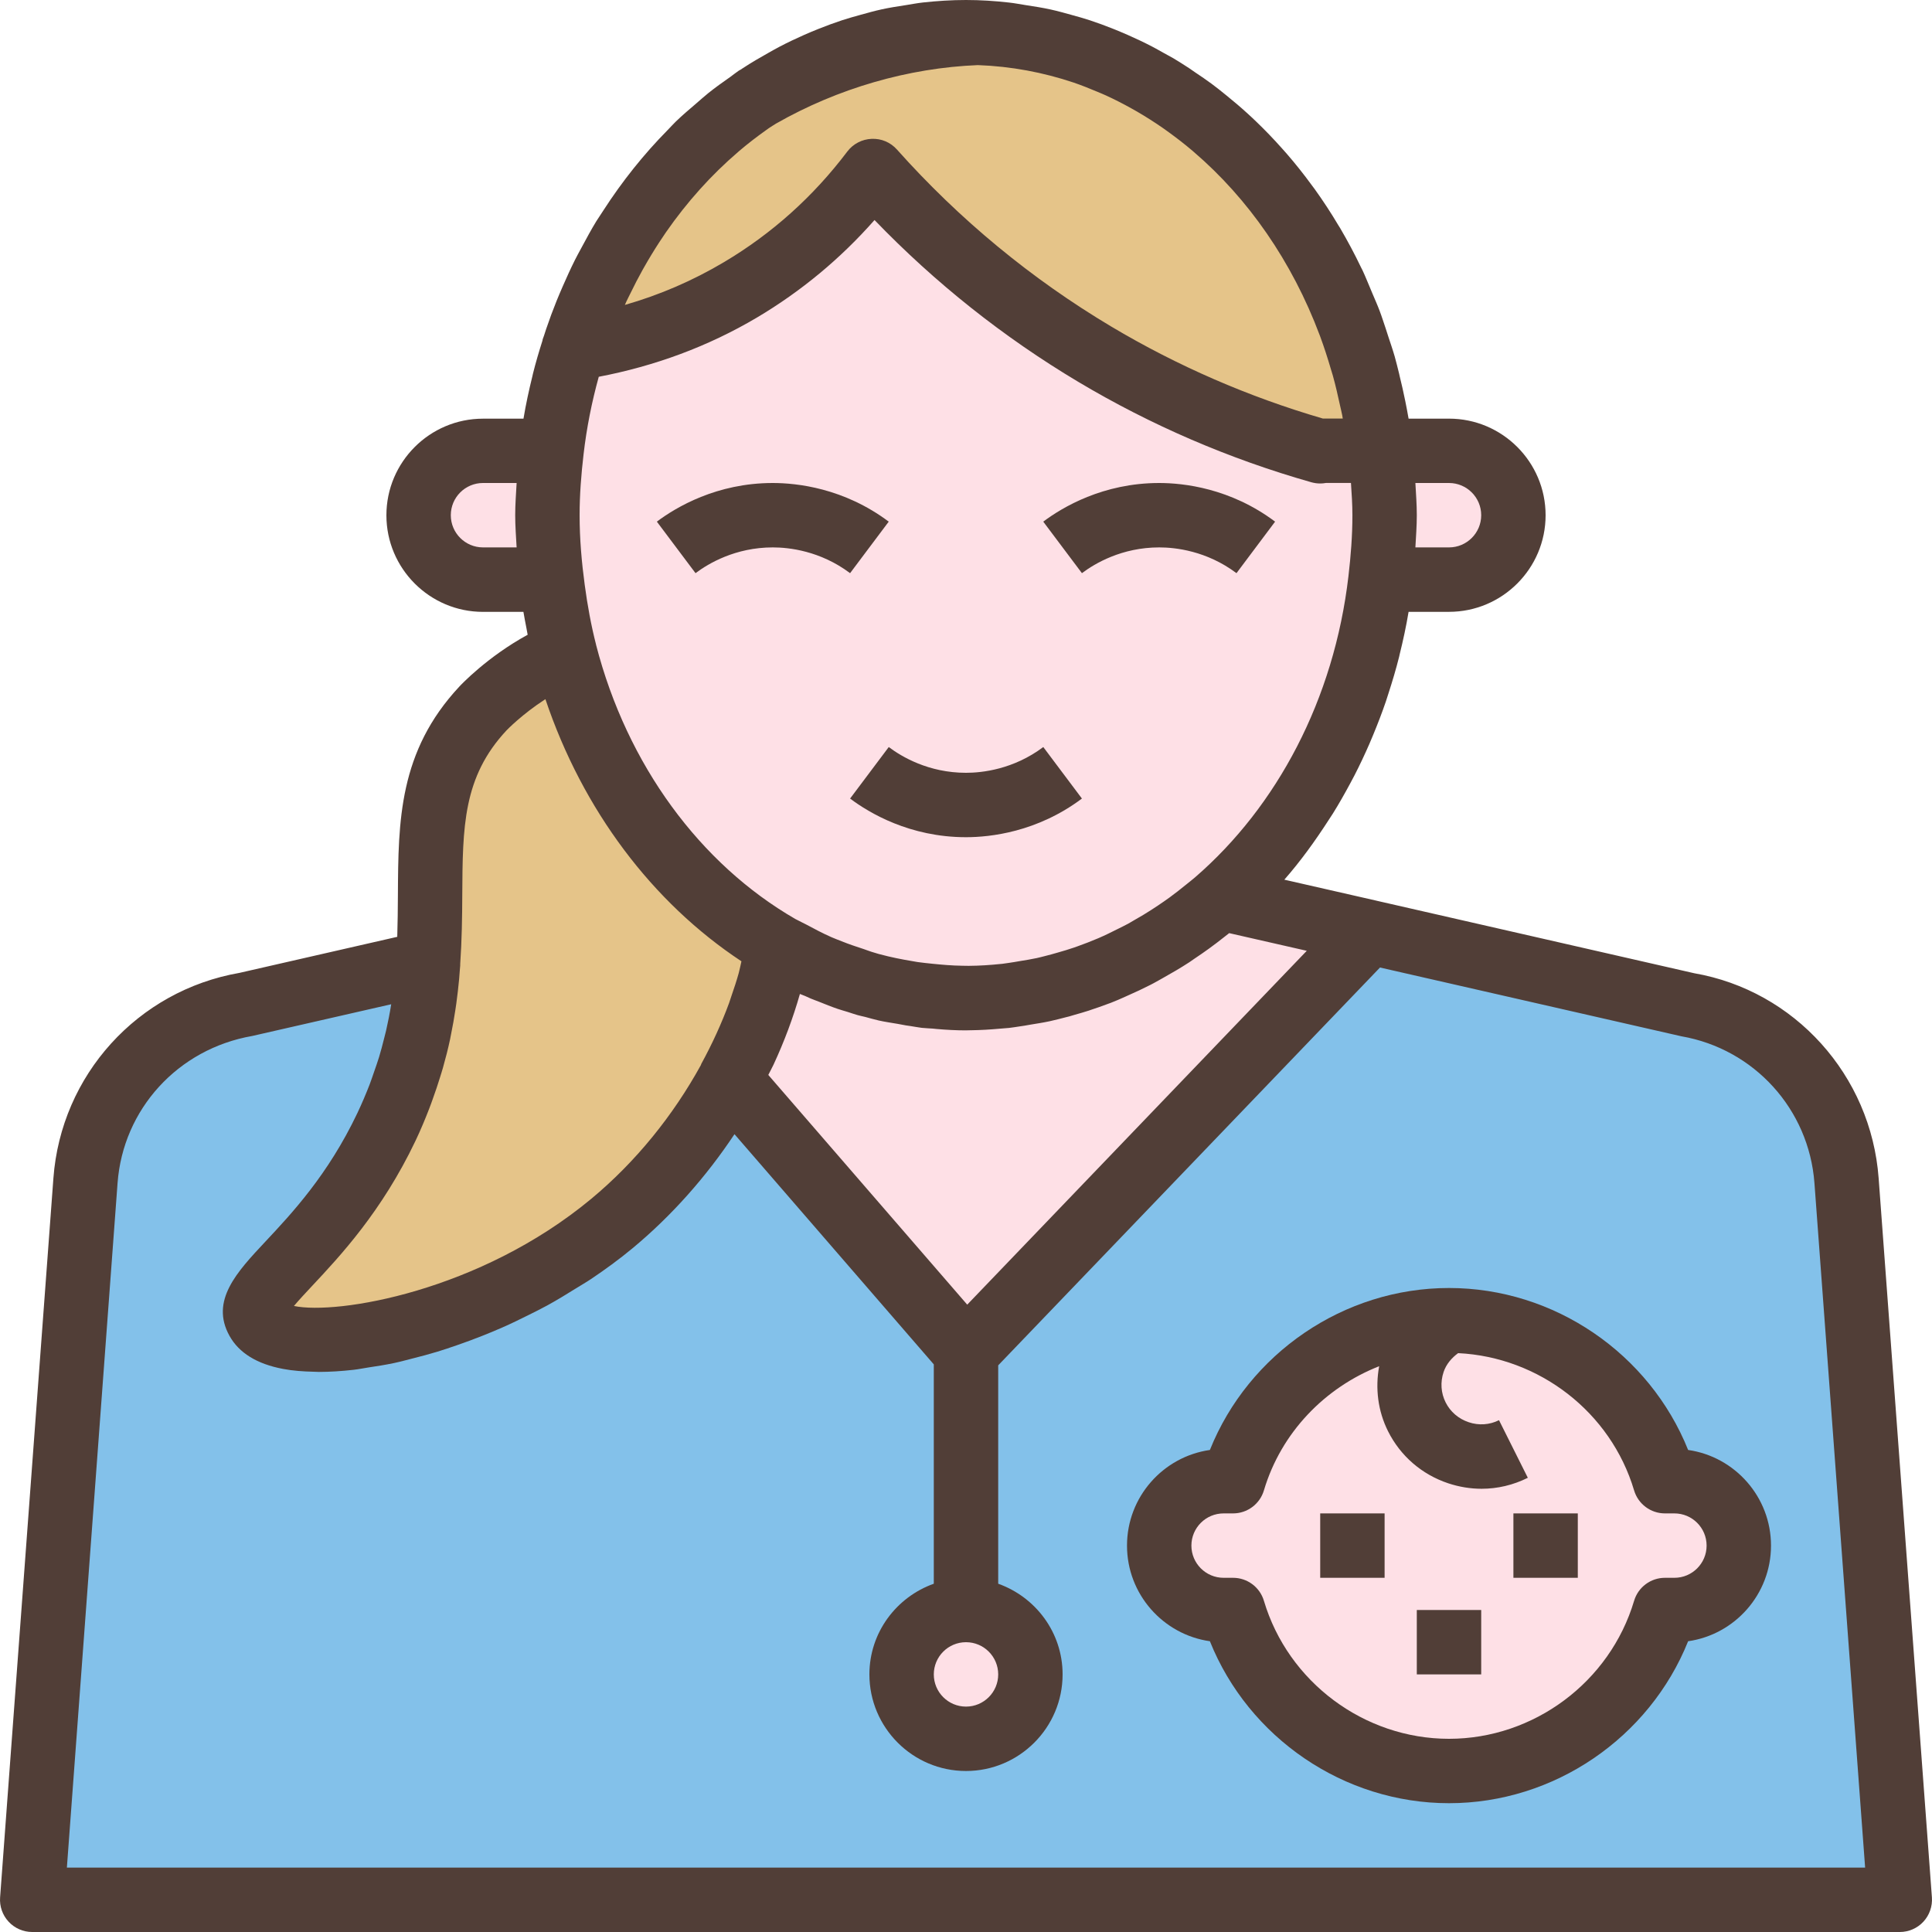 <?xml version="1.0" encoding="UTF-8"?> <!-- Generator: Adobe Illustrator 19.0.0, SVG Export Plug-In . SVG Version: 6.00 Build 0) --> <svg xmlns="http://www.w3.org/2000/svg" xmlns:xlink="http://www.w3.org/1999/xlink" id="Capa_1" x="0px" y="0px" viewBox="0 0 480 480" style="enable-background:new 0 0 480 480;" xml:space="preserve"> <path style="fill:#83C1EA;" d="M419.121,249.584l-115.896-26.456l36.992,8.448L240.001,336l-58.752-67.84 c-7.608,13.888-17.808,26.352-29.248,35.84c-33.6,27.88-82.016,34.776-88,24c-4.264-7.68,17.176-16.864,32-48 c1.232-2.584,2.272-5.096,3.232-7.584c0.24-0.616,0.472-1.232,0.704-1.848c0.872-2.376,1.664-4.728,2.328-7.024 c0.112-0.384,0.192-0.752,0.296-1.136c0.536-1.92,0.984-3.816,1.392-5.68c0.168-0.784,0.336-1.56,0.488-2.336 c0.376-1.928,0.704-3.832,0.968-5.704c0.144-1.016,0.248-2,0.36-3c0.12-1.008,0.224-2.016,0.32-3.008 c0.104-1.176,0.176-2.32,0.256-3.472l-45.464,10.376c-21.68,3.768-38.016,21.8-39.648,43.744L8.001,472h464l-13.232-178.672 C457.137,271.384,440.801,253.36,419.121,249.584z M240.001,432c-8.84,0-16-7.16-16-16s7.16-16,16-16s16,7.16,16,16 S248.841,432,240.001,432z M416.001,400h-2.352c-6.888,23.128-28.288,40-53.648,40s-46.76-16.872-53.648-40h-2.352 c-8.84,0-16-7.16-16-16s7.16-16,16-16h2.352c6.888-23.128,28.288-40,53.648-40s46.76,16.872,53.648,40h2.352c8.84,0,16,7.16,16,16 S424.841,400,416.001,400z"></path> <g> <circle style="fill:#FEE0E6;" cx="240.001" cy="416" r="16"></circle> <path style="fill:#FEE0E6;" d="M310.089,39.528V39.52V39.528z"></path> </g> <path style="fill:#E5C489;" d="M105.769,245.688c-0.112,1-0.216,1.984-0.36,3c-0.264,1.872-0.592,3.776-0.968,5.704 c-0.152,0.776-0.32,1.552-0.488,2.336c-0.408,1.864-0.864,3.76-1.392,5.68c-0.104,0.384-0.184,0.752-0.296,1.136 c-0.664,2.296-1.456,4.648-2.328,7.024c-0.224,0.616-0.464,1.232-0.704,1.848c-0.96,2.488-2,5-3.232,7.584 c-14.824,31.136-36.264,40.32-32,48c5.984,10.776,54.4,3.88,88-24c11.44-9.488,21.64-21.952,29.248-35.84l0,0 c1.352-2.456,2.6-4.952,3.776-7.496c0.184-0.4,0.36-0.8,0.536-1.208c0.992-2.232,1.944-4.464,2.792-6.752 c0.424-1.136,0.776-2.28,1.168-3.432c0.568-1.696,1.16-3.376,1.64-5.096c0.848-3.008,1.568-6.04,2.104-9.096 c-25.336-14.752-44.72-41.024-52.928-72.928c-11.448,4.624-19.832,13.304-20.336,13.848c-16.896,18.088-11.976,38-13.656,63.208 c-0.08,1.152-0.152,2.304-0.256,3.472C105.993,243.672,105.889,244.68,105.769,245.688z"></path> <g> <path style="fill:#FEE0E6;" d="M193.265,235.096c-0.536,3.056-1.264,6.088-2.104,9.096c-0.472,1.712-1.072,3.4-1.64,5.096 c-0.384,1.144-0.736,2.296-1.168,3.432c-0.848,2.28-1.8,4.52-2.792,6.752c-0.184,0.4-0.352,0.808-0.536,1.208 c-1.168,2.544-2.424,5.04-3.776,7.496l0,0L240.001,336l100.216-104.424l-36.992-8.448l-0.008,0.008 c-0.008,0.008-0.008,0.008-0.016,0.016h0.008l0.008-0.008c1.608-1.424,3.192-2.88,4.72-4.408c0.736-0.728,1.44-1.504,2.152-2.256 c1.664-1.76,3.312-3.552,4.88-5.432c0.416-0.504,0.808-1.032,1.216-1.544c14.24-17.712,23.872-40.344,26.784-65.488v-0.008h17.032 c8.84,0,16-7.16,16-16s-7.16-16-16-16h-17.032V112c-0.4-3.424-0.944-6.784-1.584-10.104c0.552,2.896,1.008,5.832,1.376,8.8 c0.056,0.44,0.152,0.872,0.208,1.312h-14.968v0.128c-16.88-4.8-36.104-12.264-56-24.128c-24.64-14.688-42.608-31.52-55.104-45.504 C210.089,51.52,199.569,62.76,184.001,72c-15.408,9.144-30.16,13.016-41.456,14.696c0.168-0.544,0.352-1.072,0.528-1.616 c-0.12,0.352-0.288,0.672-0.4,1.024c-0.072,0.2-0.152,0.4-0.216,0.6c0.016,0,0.024-0.008,0.04-0.008 c-1.224,3.84-2.248,7.776-3.128,11.792c-0.08,0.368-0.168,0.736-0.248,1.104c-0.856,4.064-1.6,8.176-2.088,12.392v0.008h-17.032 c-8.84,0-16,7.16-16,16c0,8.84,7.16,16,16,16h16.984c0.112,0.92,0.288,1.808,0.408,2.72c0.72,5.264,1.656,10.432,2.944,15.44 C148.545,194.072,167.929,220.344,193.265,235.096z M303.209,223.136L303.209,223.136L303.209,223.136L303.209,223.136z M290.049,233.048L290.049,233.048L290.049,233.048L290.049,233.048z M264.185,244.608L264.185,244.608 c-0.216,0.056-0.424,0.136-0.64,0.192C263.761,244.736,263.969,244.664,264.185,244.608z M253.601,246.856 c-0.024,0-0.04,0.008-0.056,0.008c-0.08,0.016-0.16,0.032-0.24,0.04C253.401,246.896,253.505,246.872,253.601,246.856z M228.809,247.224c0.44,0.056,0.896,0.04,1.344,0.096C229.705,247.264,229.249,247.28,228.809,247.224 C228.809,247.224,228.801,247.224,228.809,247.224C228.801,247.224,228.809,247.224,228.809,247.224z M215.273,244.504 L215.273,244.504h-0.008c-0.008,0-0.016-0.008-0.024-0.008C215.249,244.496,215.257,244.496,215.273,244.504z M214.233,244.136 C214.225,244.136,214.225,244.136,214.233,244.136L214.233,244.136C214.225,244.136,214.225,244.136,214.233,244.136z"></path> <path style="fill:#FEE0E6;" d="M147.977,72.584c0.256-0.584,0.52-1.16,0.792-1.728C148.497,71.424,148.241,72.008,147.977,72.584z"></path> <path style="fill:#FEE0E6;" d="M316.057,46.344c0.04,0.056,0.08,0.104,0.128,0.16c0.216,0.264,0.408,0.552,0.616,0.816 c1.68,2.136,3.312,4.32,4.856,6.592c-1.68-2.456-3.432-4.848-5.264-7.144c-0.104-0.128-0.192-0.256-0.296-0.384 c-0.384-0.472-0.744-0.96-1.128-1.432c-1.56-1.88-3.216-3.672-4.88-5.432l0,0C312.153,41.712,314.153,43.976,316.057,46.344z"></path> <path style="fill:#FEE0E6;" d="M165.033,44.96c-0.416,0.504-0.808,1.032-1.216,1.544c-0.72,0.896-1.392,1.848-2.088,2.776 c1.448-1.92,2.928-3.816,4.48-5.624C165.825,44.104,165.409,44.504,165.033,44.96z"></path> <path style="fill:#FEE0E6;" d="M188.025,24.176c-0.008,0.008-0.016,0.008-0.024,0.016s-0.016,0.016-0.032,0.024 c0,0-0.008,0-0.016,0.008c-1.216,0.816-2.416,1.656-3.608,2.528c-1.176,0.864-2.32,1.768-3.456,2.68 c2.296-1.84,4.648-3.592,7.08-5.216C187.993,24.192,188.009,24.184,188.025,24.176z"></path> <path style="fill:#FEE0E6;" d="M240.001,8c-3.448,0-6.856,0.216-10.216,0.592c-1.152,0.128-2.264,0.376-3.4,0.552 c-2.184,0.328-4.368,0.664-6.512,1.144c-1.368,0.312-2.704,0.728-4.056,1.104c-1.848,0.512-3.696,1.008-5.504,1.632 c-1.456,0.504-2.872,1.088-4.304,1.664c-1.624,0.648-3.256,1.304-4.84,2.048c-1.504,0.704-2.976,1.472-4.44,2.248 c-1.424,0.752-2.84,1.528-4.232,2.352c-1.512,0.896-3,1.856-4.464,2.832c16.344-9.496,35.128-15.192,55.216-15.984 C242.161,8.152,241.097,8,240.001,8z"></path> <path style="fill:#FEE0E6;" d="M180.433,29.784c-0.232,0.184-0.48,0.36-0.704,0.552c-1,0.816-1.968,1.664-2.936,2.52 c-0.92,0.816-1.808,1.664-2.696,2.512c1.984-1.88,4.008-3.712,6.12-5.424C180.289,29.896,180.361,29.84,180.433,29.784z"></path> <path style="fill:#FEE0E6;" d="M172.937,36.456c-0.288,0.28-0.592,0.536-0.88,0.816c-0.736,0.728-1.44,1.504-2.152,2.256 c-0.952,1.008-1.856,2.064-2.784,3.096c0.192-0.208,0.376-0.416,0.568-0.632C169.393,40.088,171.129,38.224,172.937,36.456z"></path> <path style="fill:#FEE0E6;" d="M243.249,8.192h-0.008H243.249z"></path> </g> <path style="fill:#E5C489;" d="M184.001,72c15.568-9.24,26.088-20.48,32.896-29.504C229.393,56.48,247.361,73.312,272.001,88 c19.896,11.856,39.12,19.328,56,24.128V112h14.968c-0.048-0.448-0.152-0.872-0.208-1.312c-0.376-2.968-0.824-5.904-1.376-8.8 c-0.04-0.192-0.056-0.392-0.088-0.584c-0.16-0.808-0.368-1.592-0.568-2.384c-0.184-0.752-0.36-1.504-0.536-2.264 c-0.36-1.52-0.712-3.048-1.096-4.56c-0.096-0.376-0.168-0.768-0.272-1.144c-0.216-0.76-0.48-1.496-0.728-2.248 c-0.352-1.08-0.696-2.168-1.048-3.248c-0.304-0.928-0.608-1.856-0.912-2.784c-0.176-0.552-0.336-1.104-0.536-1.64 c-0.224-0.608-0.496-1.184-0.736-1.776c-0.576-1.432-1.16-2.864-1.768-4.28c-0.176-0.416-0.36-0.84-0.528-1.264 c-0.288-0.72-0.576-1.44-0.896-2.144c-0.2-0.432-0.432-0.832-0.64-1.256c-0.824-1.696-1.68-3.368-2.56-5.016 c-0.032-0.064-0.064-0.128-0.096-0.184c-0.44-0.824-0.832-1.68-1.296-2.488c-0.144-0.264-0.32-0.504-0.472-0.76 c-0.968-1.672-1.992-3.304-3.032-4.912c-0.232-0.36-0.44-0.728-0.672-1.088c-0.352-0.536-0.672-1.104-1.032-1.64 c-0.072-0.104-0.152-0.2-0.224-0.304c-1.536-2.272-3.168-4.464-4.848-6.592c-0.208-0.272-0.408-0.552-0.616-0.816 c-0.04-0.056-0.08-0.104-0.128-0.16c-1.912-2.368-3.904-4.64-5.976-6.816l0,0c-0.104-0.112-0.2-0.232-0.304-0.336 c-0.608-0.64-1.216-1.288-1.84-1.912c-1.536-1.536-3.128-2.984-4.736-4.416c-0.032-0.032-0.072-0.056-0.104-0.088 c-0.104-0.088-0.208-0.176-0.312-0.272c-0.832-0.736-1.656-1.464-2.512-2.168c-1.512-1.248-3.056-2.432-4.624-3.592 c-1.184-0.872-2.384-1.712-3.608-2.528c-0.784-0.528-1.592-1.016-2.392-1.52c-0.088-0.056-0.168-0.112-0.256-0.16 c-0.632-0.4-1.256-0.824-1.896-1.2c-1.392-0.824-2.808-1.6-4.232-2.352c-1.464-0.776-2.936-1.552-4.44-2.248 c-1.176-0.552-2.384-1.032-3.592-1.52c-0.088-0.04-0.176-0.072-0.264-0.112c-0.336-0.136-0.656-0.288-0.992-0.416 c-1.432-0.568-2.848-1.16-4.304-1.664c-1.808-0.624-3.656-1.128-5.504-1.632c-1.352-0.376-2.688-0.792-4.056-1.104 c-2.144-0.488-4.328-0.816-6.512-1.144c-1.136-0.176-2.256-0.424-3.4-0.552c-2.296-0.256-4.632-0.32-6.976-0.408l0,0l0,0 c-20.08,0.792-38.872,6.488-55.216,15.984l0,0l0,0c-0.016,0.008-0.04,0.024-0.056,0.032c-2.432,1.624-4.784,3.384-7.08,5.216 c-0.152,0.12-0.312,0.24-0.464,0.36c-0.072,0.056-0.144,0.104-0.208,0.168c-2.104,1.712-4.128,3.536-6.12,5.424 c-0.384,0.368-0.784,0.712-1.16,1.08c-1.808,1.768-3.544,3.64-5.248,5.544c-0.184,0.208-0.376,0.424-0.568,0.632 c-0.312,0.336-0.624,0.68-0.92,1.032c-1.552,1.808-3.032,3.704-4.48,5.624c-0.56,0.736-1.128,1.464-1.672,2.216 c-0.12,0.168-0.224,0.352-0.344,0.52c-1.12,1.584-2.192,3.208-3.248,4.856c-0.072,0.104-0.144,0.208-0.208,0.312 c-0.208,0.328-0.408,0.656-0.616,0.976c-0.376,0.584-0.752,1.168-1.112,1.776c-1.12,1.872-2.168,3.8-3.192,5.744 c-0.568,1.072-1.144,2.144-1.68,3.232c-0.312,0.632-0.584,1.296-0.88,1.936c-0.264,0.576-0.528,1.152-0.792,1.728 c-0.32,0.712-0.656,1.408-0.968,2.128c-0.528,1.232-1.064,2.448-1.552,3.704c-0.744,1.896-1.432,3.832-2.096,5.776 c-0.104,0.296-0.192,0.592-0.288,0.888c-0.176,0.536-0.36,1.072-0.528,1.616C153.841,85.016,168.593,81.144,184.001,72z"></path> <path style="fill:#FEE0E6;" d="M416.001,368h-2.352c-6.888-23.128-28.288-40-53.648-40s-46.76,16.872-53.648,40h-2.352 c-8.84,0-16,7.16-16,16s7.16,16,16,16h2.352c6.888,23.128,28.288,40,53.648,40s46.76-16.872,53.648-40h2.352c8.84,0,16-7.16,16-16 S424.841,368,416.001,368z"></path> <g> <path style="fill:#513E37;" d="M131.097,157.704c-10.024,5.464-16.624,12.496-16.936,12.832 c-15.112,16.168-15.2,33.488-15.304,51.824c-0.016,3.424-0.056,6.888-0.16,10.392l-39.184,8.952 c-25.336,4.416-44.352,25.4-46.248,51.032L0.025,471.408c-0.168,2.216,0.6,4.408,2.12,6.04C3.649,479.072,5.777,480,8.001,480h464 c2.224,0,4.352-0.928,5.856-2.552c1.512-1.632,2.28-3.824,2.12-6.04l-13.232-178.672c-1.896-25.632-20.912-46.616-45.84-50.944 l-78.848-18c-0.016-0.008-0.032-0.016-0.048-0.016l-22.92-5.224c4.024-4.584,7.648-9.608,11.024-14.84 c0.336-0.528,0.696-1.032,1.024-1.568c1.504-2.408,2.904-4.888,4.264-7.408c0.392-0.728,0.784-1.448,1.16-2.184 c1.288-2.512,2.496-5.08,3.64-7.696c0.336-0.768,0.656-1.536,0.976-2.312c1.12-2.712,2.176-5.448,3.136-8.256 c0.216-0.632,0.408-1.28,0.616-1.912c0.984-3.032,1.904-6.096,2.688-9.232c0.04-0.168,0.072-0.344,0.112-0.512 c0.864-3.488,1.632-7.016,2.232-10.624h10.04c13.232,0,24-10.768,24-24s-10.768-24-24-24h-10.04 c-0.248-1.48-0.544-2.944-0.832-4.408c0-0.008-0.008-0.024-0.008-0.032c-0.416-2.08-0.888-4.136-1.392-6.184 c-0.04-0.168-0.072-0.344-0.112-0.512c-0.368-1.456-0.712-2.92-1.12-4.36c0-0.008,0-0.016-0.008-0.016 c-0.472-1.648-1.032-3.24-1.56-4.856c-0.208-0.64-0.4-1.28-0.616-1.912c-0.52-1.512-0.992-3.048-1.56-4.536 c-0.552-1.472-1.2-2.888-1.8-4.328c-0.152-0.36-0.296-0.72-0.448-1.072c-0.664-1.552-1.28-3.128-1.992-4.64 c-0.112-0.24-0.248-0.464-0.36-0.704c-1.608-3.368-3.352-6.624-5.208-9.792c-0.136-0.232-0.288-0.456-0.432-0.688 c-1.848-3.112-3.816-6.112-5.896-9.008c-0.24-0.336-0.496-0.648-0.736-0.984c-1.976-2.704-4.048-5.312-6.216-7.808 c-0.432-0.496-0.872-0.984-1.312-1.472c-1.96-2.192-3.984-4.304-6.088-6.328c-0.736-0.712-1.48-1.416-2.24-2.104 c-1.76-1.608-3.568-3.144-5.416-4.632c-1.176-0.96-2.36-1.904-3.576-2.808c-1.328-0.984-2.688-1.904-4.056-2.816 c-0.024-0.016-0.056-0.04-0.08-0.056c-0.488-0.336-0.96-0.688-1.456-1.008c-1.288-0.84-2.584-1.664-3.904-2.456 c-0.504-0.296-1.024-0.56-1.536-0.848c-0.344-0.192-0.688-0.376-1.032-0.568c-0.888-0.496-1.768-1-2.672-1.472 c-2.008-1.048-4.04-2.008-6.112-2.92c-1.2-0.528-2.408-1.032-3.624-1.52c-1.896-0.752-3.8-1.464-5.744-2.104 c-1.528-0.504-3.072-0.936-4.624-1.36c-1.736-0.48-3.464-0.968-5.224-1.352c-2.008-0.44-4.04-0.752-6.08-1.064 c-1.4-0.216-2.784-0.496-4.2-0.648C247.161,0.232,243.601,0,240.001,0s-7.16,0.232-10.688,0.616c-1.416,0.152-2.8,0.432-4.2,0.648 c-2.04,0.312-4.08,0.624-6.08,1.064c-1.768,0.384-3.496,0.872-5.224,1.352c-1.552,0.432-3.096,0.856-4.624,1.36 c-1.944,0.64-3.848,1.352-5.744,2.104c-1.216,0.48-2.416,0.984-3.616,1.512c-2.064,0.912-4.104,1.88-6.112,2.928 c-0.904,0.472-1.784,0.976-2.672,1.472c-2.192,1.224-4.36,2.488-6.472,3.872c-0.2,0.128-0.4,0.256-0.6,0.392 c-0.136,0.08-0.272,0.144-0.408,0.224c-0.736,0.488-1.416,1.064-2.136,1.576c-1.84,1.288-3.664,2.584-5.424,3.992 c-1.024,0.816-1.992,1.704-2.992,2.56c-1.72,1.472-3.448,2.928-5.088,4.512c-0.712,0.688-1.36,1.432-2.056,2.136 c-5.92,6-11.264,12.688-15.968,19.976c-0.336,0.528-0.696,1.032-1.024,1.568c-0.008,0.016-0.024,0.032-0.032,0.048 c-0.224,0.352-0.464,0.688-0.68,1.04c-1.256,2.056-2.408,4.192-3.56,6.336c-0.352,0.656-0.712,1.296-1.056,1.952 c-0.232,0.456-0.48,0.904-0.712,1.368c-1.072,2.144-2.064,4.336-3.032,6.552c-0.28,0.648-0.568,1.296-0.84,1.952 c-0.224,0.544-0.448,1.08-0.672,1.624c-0.928,2.296-1.792,4.624-2.592,6.992c-0.192,0.552-0.36,1.112-0.544,1.672 c-0.096,0.304-0.224,0.584-0.32,0.888c-0.032,0.104-0.032,0.208-0.056,0.32c-0.864,2.72-1.68,5.464-2.376,8.272 c-0.04,0.168-0.072,0.344-0.112,0.512c-0.864,3.488-1.632,7.016-2.232,10.624h-10.056c-13.232,0-24,10.768-24,24s10.768,24,24,24 h10.04c0.008,0.024,0.008,0.056,0.016,0.08c0.216,1.28,0.456,2.536,0.704,3.8C130.873,156.488,130.969,157.104,131.097,157.704z M114.849,222.448c0.096-17.064,0.168-29.392,11-40.992c0.048-0.056,3.864-4.016,9.656-7.752 c9.264,27.56,26.576,50.52,48.704,65.128c-0.232,0.96-0.4,1.928-0.664,2.888c-0.528,1.896-1.152,3.8-1.816,5.704 c-0.208,0.6-0.384,1.2-0.6,1.8c-1.848,5.016-4.144,10.056-6.896,15.096c-0.048,0.096-0.056,0.2-0.104,0.296 c-6.856,12.472-16.136,24.016-27.24,33.232c-27.752,23.032-63.136,28.872-73.864,26.616c1.272-1.512,3.024-3.384,4.552-5.016 c6.88-7.344,17.28-18.44,25.648-36.008c1.288-2.712,2.384-5.336,3.384-7.928c0.328-0.832,0.616-1.656,0.912-2.48 c0.672-1.864,1.288-3.68,1.832-5.464c0.232-0.768,0.488-1.536,0.696-2.288c0.688-2.424,1.28-4.768,1.76-7.016 c0.096-0.456,0.176-0.904,0.264-1.36c0.416-2.04,0.76-3.984,1.04-5.856c0.088-0.56,0.176-1.12,0.248-1.672 c0.296-2.168,0.528-4.216,0.704-6.112c0.064-0.656,0.104-1.296,0.152-1.952c0.04-0.52,0.096-1.08,0.128-1.568 c0-0.04-0.016-0.072-0.016-0.104C114.753,233.512,114.825,227.752,114.849,222.448z M324.665,236.224l-84.36,87.912l-49.424-57.072 c0.424-0.864,0.912-1.712,1.312-2.576c2.664-5.744,4.864-11.624,6.544-17.544c0.416,0.192,0.856,0.32,1.272,0.504 c0.104,0.048,0.216,0.096,0.32,0.144l1.088,0.488c0.688,0.288,1.376,0.528,2.064,0.8c1.528,0.608,3.048,1.232,4.6,1.76 c0.84,0.288,1.68,0.512,2.528,0.776c0.792,0.248,1.608,0.544,2.384,0.76c0.016,0.008,0.04,0.008,0.056,0.016 c0.024,0.008,0.056,0.016,0.08,0.024l0.872,0.216c0.144,0.04,0.304,0.072,0.448,0.104c0,0,0,0,0.008,0l0,0 c0.176,0.048,0.36,0.08,0.536,0.128c1.104,0.288,2.2,0.624,3.32,0.872c1.552,0.352,3.136,0.568,4.704,0.84 c0.624,0.112,1.208,0.24,1.856,0.344c0.04,0.008,0.072,0.016,0.104,0.024l1.272,0.184c0.912,0.128,1.808,0.328,2.728,0.432 s1.864,0.12,2.792,0.192c0.248,0.024,0.52,0.056,0.768,0.08c0.016,0,0.032,0,0.048,0.008h0.008 c2.568,0.224,5.008,0.352,7.352,0.352c0.024,0,0.04,0,0.064,0c0.064,0,0.128-0.008,0.192-0.008c0.336,0,0.68-0.024,1.016-0.024 c0.048,0,0.096,0,0.144,0c2.296-0.032,4.64-0.168,7.08-0.392c0.752-0.064,1.512-0.104,2.256-0.184 c0.904-0.096,1.784-0.256,2.68-0.384l0,0l1.128-0.168c0.488-0.072,0.968-0.176,1.456-0.256c1.632-0.272,3.272-0.512,4.88-0.864 c0.008,0,0.016,0,0.024-0.008c0.056-0.016,0.112-0.032,0.168-0.04c1.304-0.288,2.592-0.624,3.88-0.96 c0.24-0.064,0.48-0.112,0.72-0.176c0.488-0.128,0.976-0.296,1.456-0.432c1.128-0.32,2.256-0.632,3.368-1 c0.016-0.008,0.04-0.008,0.056-0.016c0.16-0.048,0.312-0.112,0.472-0.168c1.44-0.472,2.856-0.968,4.272-1.504 c0.224-0.08,0.456-0.152,0.672-0.24c0.528-0.2,1.112-0.448,1.8-0.736c0.832-0.344,1.648-0.736,2.472-1.096 c1.888-0.832,3.752-1.696,5.592-2.64c0.256-0.128,0.512-0.272,0.768-0.4c0.816-0.432,1.616-0.904,2.424-1.352 c2.192-1.224,4.36-2.488,6.472-3.864c0.464-0.304,0.912-0.64,1.376-0.952c1.2-0.808,2.392-1.616,3.56-2.472 c1.264-0.928,2.512-1.856,3.736-2.84c0.416-0.328,0.848-0.648,1.256-0.984L324.665,236.224z M248.001,416c0,4.416-3.584,8-8,8 s-8-3.584-8-8s3.584-8,8-8C244.417,408,248.001,411.584,248.001,416z M335.025,143.08c-3.568,30.784-17.84,57.32-38.032,74.816 c-0.744,0.648-1.528,1.248-2.296,1.872c-1.352,1.104-2.728,2.184-4.128,3.208c-0.944,0.68-1.896,1.344-2.856,1.984l-0.008,0.008 c-1.208,0.816-2.44,1.592-3.688,2.352c-0.712,0.432-1.432,0.848-2.16,1.256c-0.512,0.288-1.008,0.6-1.52,0.888 c-0.88,0.48-1.784,0.912-2.68,1.36c-1.544,0.768-3.08,1.544-4.672,2.224c-0.08,0.032-0.168,0.072-0.248,0.104 c-1.672,0.712-3.368,1.368-5.08,1.976c-0.28,0.096-0.56,0.2-0.84,0.296c-1.344,0.464-2.696,0.864-4.056,1.248 c-1.008,0.288-2.024,0.584-3.048,0.832c-0.704,0.176-1.392,0.368-2.104,0.52c-1.384,0.304-2.792,0.52-4.2,0.752 c-0.912,0.152-1.824,0.328-2.744,0.448c-0.544,0.08-1.08,0.168-1.632,0.232c-0.152,0.016-0.28,0.024-0.432,0.04 c-2.616,0.272-5.248,0.448-7.92,0.464c-0.552,0-1.096-0.016-1.632-0.024c-2.512-0.032-5.008-0.248-7.488-0.504 c-1.16-0.128-2.328-0.232-3.488-0.4l-0.304-0.048c-0.32-0.048-0.64-0.12-0.96-0.168c-2.768-0.456-5.504-1-8.192-1.728 c0,0-0.104-0.024-0.128-0.032c-0.056-0.016-0.104-0.024-0.16-0.04c-0.608-0.168-1.208-0.368-1.808-0.544 c-0.648-0.192-1.28-0.464-1.92-0.672c-1.824-0.592-3.648-1.2-5.496-1.944c-0.848-0.344-1.64-0.624-2.536-1.016 c-2.16-0.952-4.28-2.08-6.4-3.216c-0.584-0.32-1.216-0.576-1.792-0.904c-0.264-0.144-0.528-0.272-0.784-0.4 c-23.624-13.648-41.792-38.224-49.504-68.12c0-0.016,0-0.024,0-0.04c-1.224-4.76-2.136-9.76-2.816-14.84 c-0.76-5.648-1.272-11.408-1.272-17.32c0-5.12,0.4-10.128,0.976-15.064c0-0.008,0-0.008,0-0.016 c0.768-6.656,2.064-13.096,3.784-19.312c13.928-2.664,27.16-7.52,39.32-14.728c10.96-6.504,20.752-14.632,29.192-24.216 c15.056,15.624,32.048,29.128,50.624,40.208c18.056,10.768,37.536,19.16,57.904,24.944c0.72,0.2,1.456,0.304,2.184,0.304 c0.48,0,0.944-0.04,1.408-0.128h6.248c0.176,2.664,0.36,5.304,0.36,8.008c0,5.12-0.4,10.128-0.976,15.064 C335.025,143.072,335.025,143.072,335.025,143.08z M155.561,75.04c0.328-0.712,0.696-1.4,1.04-2.112 c0.984-2.024,2.008-4.016,3.096-5.96c0.384-0.696,0.784-1.376,1.184-2.064c1.256-2.136,2.56-4.232,3.944-6.256 c0.216-0.32,0.424-0.648,0.648-0.968c5.224-7.52,11.256-14.232,17.936-19.952c0.096-0.08,0.184-0.16,0.272-0.24 c2.096-1.784,4.272-3.456,6.488-5.04c0.288-0.208,0.584-0.416,0.872-0.624c0.576-0.4,1.176-0.736,1.76-1.12 c15.384-8.776,32.888-13.832,50.144-14.528c8.248,0.296,16.232,1.8,23.832,4.352c1.96,0.672,3.88,1.44,5.792,2.248 c0.76,0.32,1.52,0.624,2.264,0.968c2.104,0.968,4.176,2.024,6.208,3.16c0.504,0.28,1.008,0.56,1.504,0.848 c2.176,1.272,4.312,2.624,6.392,4.072c0.296,0.208,0.584,0.416,0.872,0.624c2.216,1.584,4.392,3.256,6.488,5.04 c0.096,0.08,0.184,0.16,0.272,0.24c13.536,11.592,24.432,27.248,31.288,45.512c0.04,0.112,0.088,0.224,0.128,0.336 c0.992,2.68,1.872,5.424,2.688,8.208c0.152,0.512,0.32,1.008,0.464,1.528c0.672,2.416,1.24,4.888,1.776,7.376 c0.184,0.84,0.4,1.664,0.56,2.512c0.048,0.256,0.072,0.528,0.128,0.792h-4.928c-18.488-5.392-36.168-13.08-52.592-22.864 c-19.84-11.832-37.76-26.624-53.232-43.968c-1.592-1.784-3.848-2.768-6.296-2.664c-2.392,0.096-4.616,1.256-6.056,3.168 c-8.432,11.168-18.728,20.4-30.6,27.448c-7.76,4.616-16.016,8.176-24.656,10.648C155.369,75.528,155.457,75.28,155.561,75.04z M450.793,293.92L463.385,464H16.617l12.592-170.08c1.36-18.312,14.944-33.304,33.456-36.536l34.528-7.88 c-0.352,2.248-0.792,4.44-1.28,6.592c-0.144,0.64-0.328,1.288-0.488,1.928c-0.384,1.552-0.792,3.088-1.248,4.608 c-0.384,1.248-0.84,2.536-1.288,3.816c-0.352,1-0.672,2-1.056,2.992c-0.904,2.328-1.904,4.696-3.056,7.128 c-7.288,15.32-16.296,24.92-22.872,31.936c-7.064,7.536-13.736,14.664-8.888,23.384c2.352,4.24,6.84,7.008,13.352,8.224 c2.312,0.44,4.912,0.64,7.688,0.696c0.304,0.008,0.584,0.032,0.896,0.032c0.096,0,0.176,0.008,0.272,0.008 c2.712,0,5.624-0.184,8.672-0.528c1.184-0.136,2.456-0.4,3.672-0.584c2.088-0.312,4.168-0.632,6.352-1.096 c1.52-0.32,3.072-0.752,4.624-1.144c2.024-0.512,4.04-1.04,6.112-1.672c1.632-0.496,3.256-1.056,4.912-1.624 c2.096-0.72,4.184-1.496,6.304-2.336c1.64-0.648,3.256-1.32,4.896-2.04c2.208-0.968,4.392-2.032,6.584-3.128 c1.536-0.768,3.056-1.512,4.576-2.344c2.416-1.32,4.776-2.768,7.136-4.24c1.248-0.776,2.512-1.496,3.744-2.32 c3.544-2.376,7.008-4.904,10.312-7.64c9.76-8.096,18.336-17.8,25.36-28.368l49.52,57.192v54.496c-9.288,3.312-16,12.112-16,22.528 c0,13.232,10.768,24,24,24s24-10.768,24-24c0-10.416-6.712-19.216-16-22.528v-54.256l94.856-98.84l74.888,17.088 C435.841,260.616,449.433,275.608,450.793,293.92z M368.001,128c0,4.416-3.584,8-8,8h-8.352c0.144-2.656,0.352-5.296,0.352-8 s-0.208-5.344-0.352-8h8.352C364.417,120,368.001,123.584,368.001,128z M120.001,136c-4.416,0-8-3.584-8-8s3.584-8,8-8h8.352 c-0.144,2.656-0.352,5.296-0.352,8s0.208,5.344,0.352,8H120.001z"></path> <path style="fill:#513E37;" d="M220.801,129.6c-11.136-8.352-22.824-9.6-28.8-9.6c-13.944,0-24.032,6.016-28.808,9.6l9.608,12.8 c3.184-2.392,9.904-6.4,19.2-6.4c3.984,0,11.776,0.832,19.2,6.4L220.801,129.6z"></path> <path style="fill:#513E37;" d="M259.193,129.6l9.608,12.8c3.184-2.392,9.904-6.4,19.2-6.4c3.984,0,11.776,0.832,19.2,6.4 l9.592-12.8c-11.128-8.352-22.816-9.6-28.792-9.6C274.057,120,263.969,126.016,259.193,129.6z"></path> <path style="fill:#513E37;" d="M240.001,192c-9.296,0-16.016-4.008-19.192-6.4l-9.608,12.8c4.768,3.584,14.856,9.6,28.8,9.6 c5.976,0,17.664-1.248,28.8-9.6l-9.6-12.8C251.777,191.168,243.985,192,240.001,192z"></path> <path style="fill:#513E37;" d="M300.593,360.24c-11.624,1.656-20.592,11.68-20.592,23.76s8.968,22.104,20.592,23.76 c9.608,23.96,33.264,40.24,59.408,40.24s49.8-16.28,59.408-40.24c11.624-1.656,20.592-11.68,20.592-23.76 s-8.968-22.104-20.592-23.76c-9.608-23.96-33.264-40.24-59.408-40.24S310.201,336.28,300.593,360.24z M405.985,370.28 c1.008,3.392,4.128,5.72,7.664,5.72h2.352c4.416,0,8,3.584,8,8s-3.584,8-8,8h-2.352c-3.536,0-6.656,2.328-7.664,5.72 c-6.008,20.184-24.92,34.28-45.984,34.28s-39.976-14.096-45.984-34.28c-1.008-3.392-4.128-5.72-7.664-5.72h-2.352 c-4.416,0-8-3.584-8-8s3.584-8,8-8h2.352c3.536,0,6.656-2.328,7.664-5.72c4.28-14.376,15.152-25.544,28.632-30.848 c-1,5.488-0.32,11.104,2.2,16.144c3.08,6.16,8.4,10.76,14.976,12.952c2.712,0.896,5.504,1.352,8.264,1.352 c3.952,0,7.864-0.912,11.496-2.728l-7.16-14.312c-2.336,1.168-5.016,1.36-7.536,0.504c-2.52-0.84-4.56-2.592-5.728-4.928 s-1.352-5.016-0.504-7.536c0.656-1.968,1.992-3.504,3.608-4.696C382.393,337.16,400.193,350.824,405.985,370.28z"></path> <rect x="328.001" y="376" style="fill:#513E37;" width="16" height="16"></rect> <rect x="376.001" y="376" style="fill:#513E37;" width="16" height="16"></rect> <rect x="352.001" y="400" style="fill:#513E37;" width="16" height="16"></rect> </g> <g> </g> <g> </g> <g> </g> <g> </g> <g> </g> <g> </g> <g> </g> <g> </g> <g> </g> <g> </g> <g> </g> <g> </g> <g> </g> <g> </g> <g> </g> </svg> 